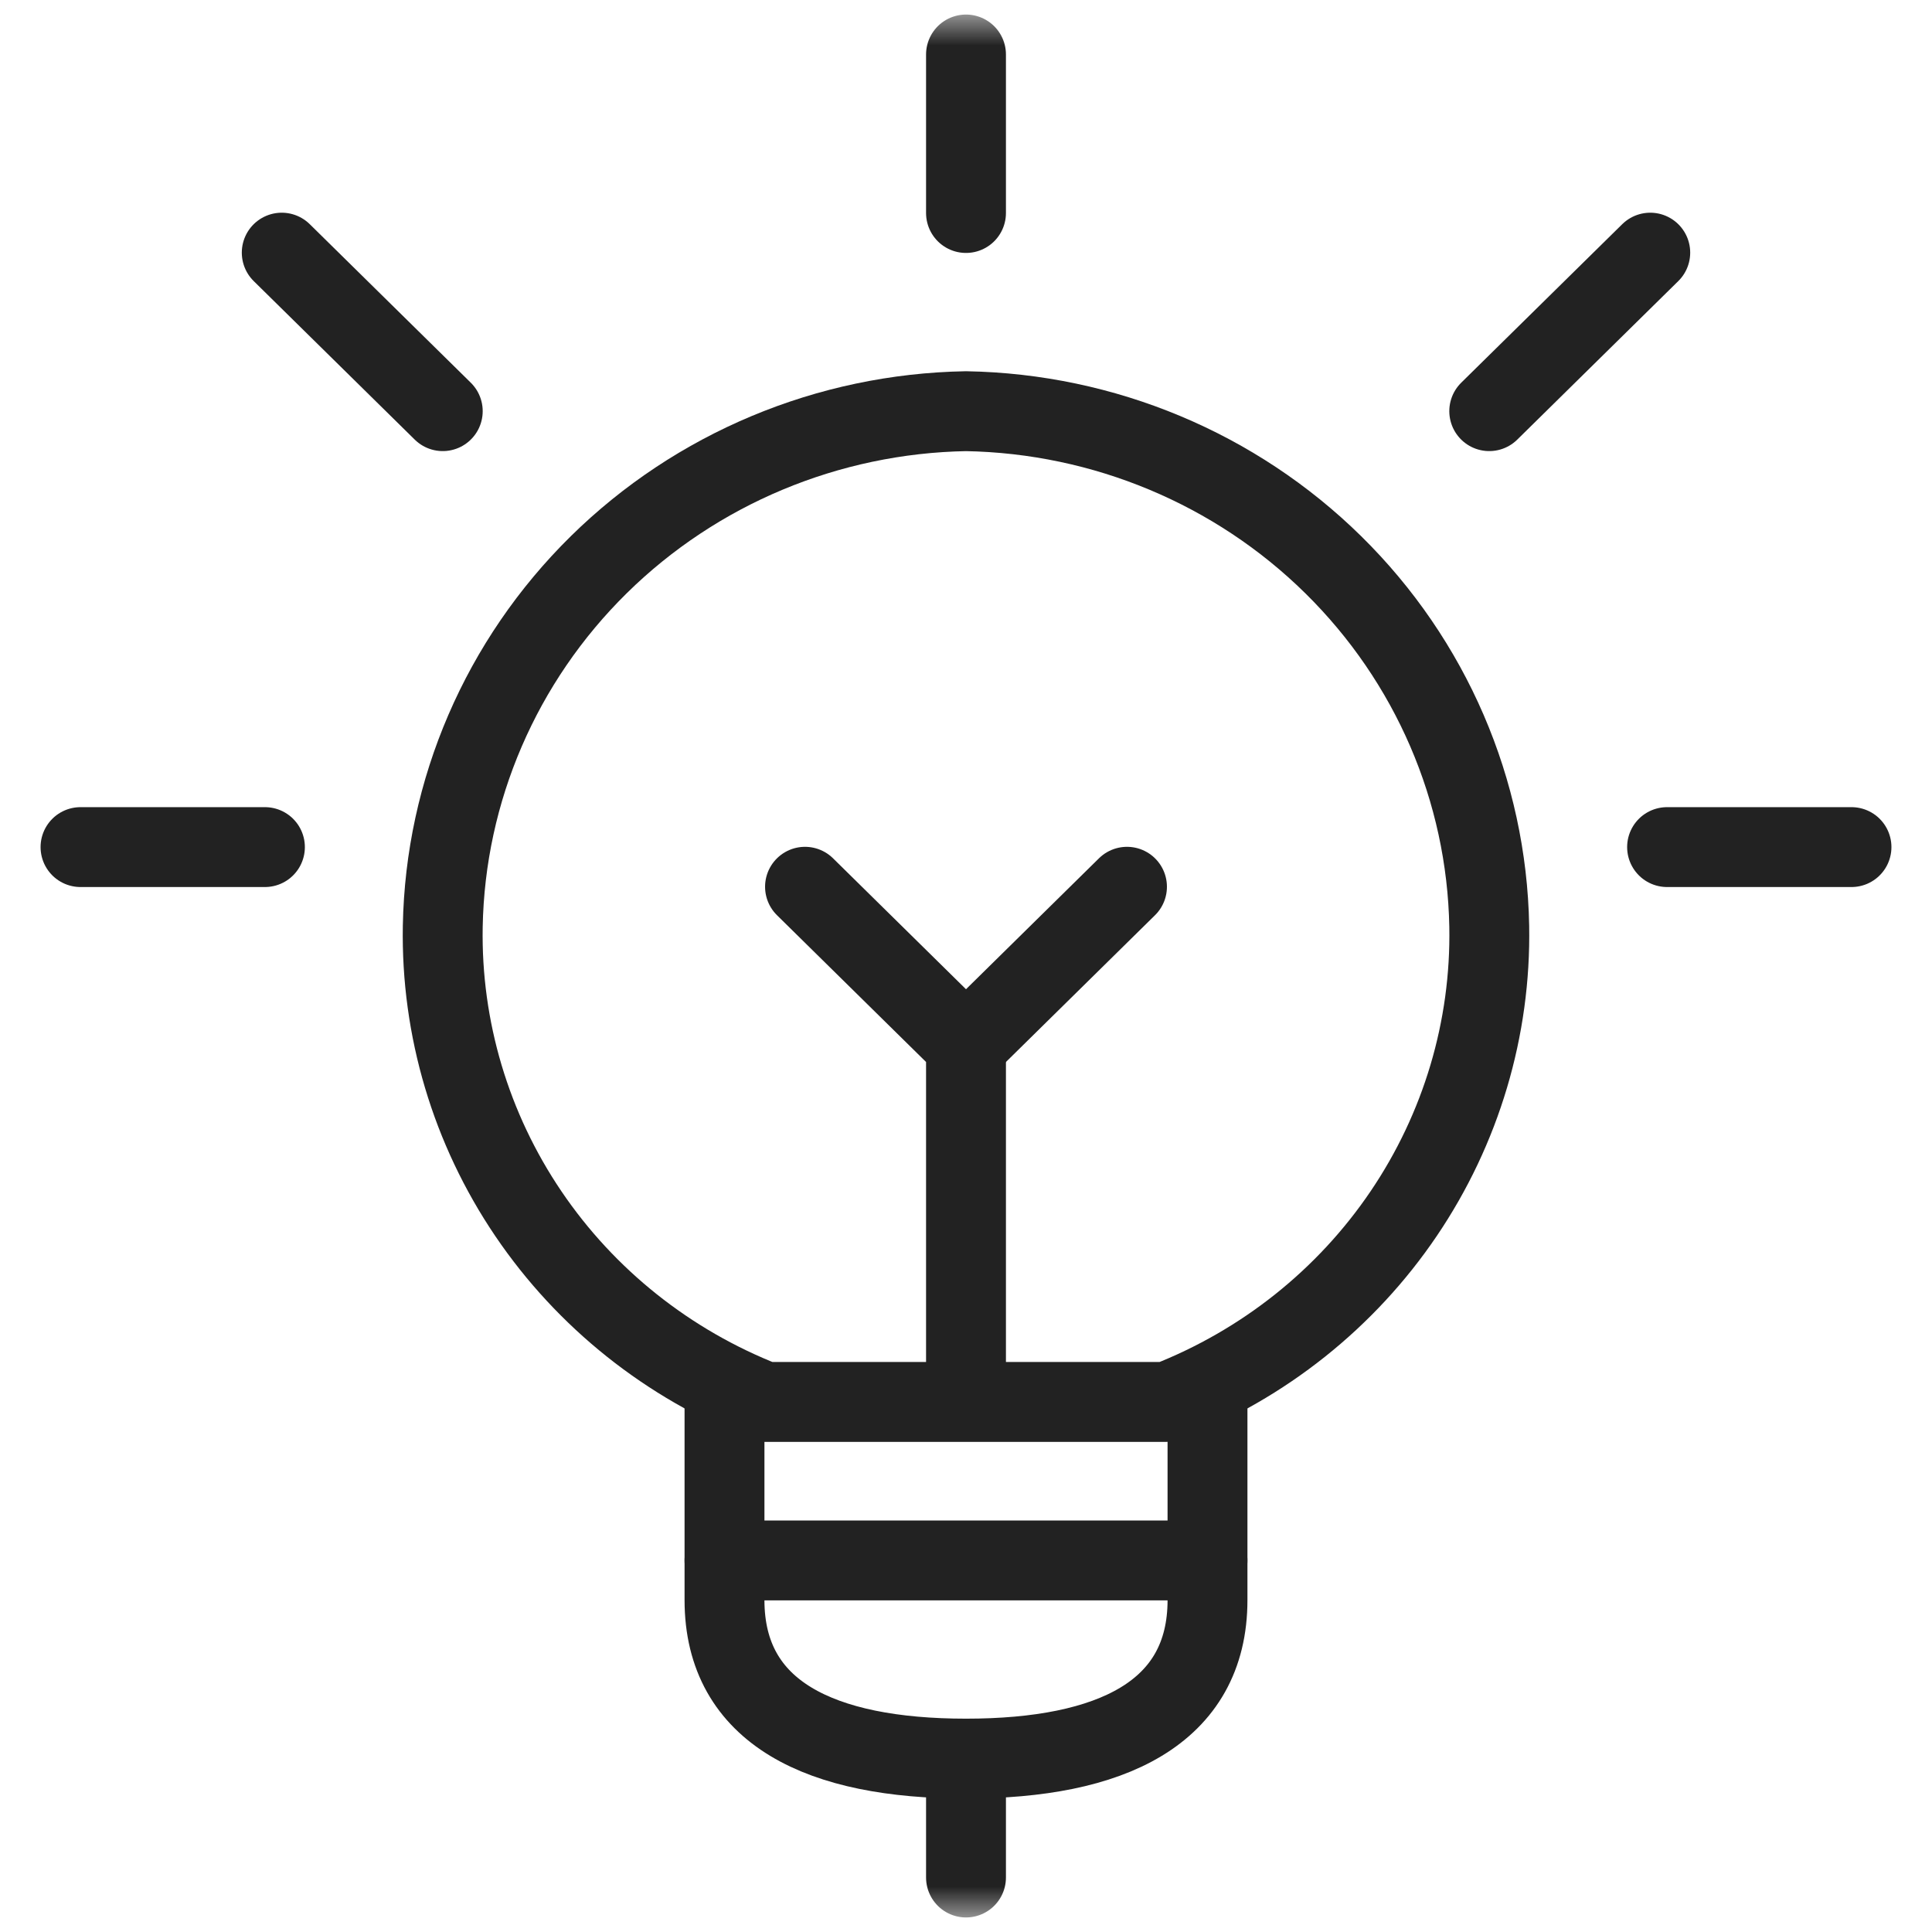 <svg width="64" height="64" viewBox="0 0 64 64" fill="none" xmlns="http://www.w3.org/2000/svg">
<g clip-path="url(#clip0_520_4463)">
<mask id="mask0_520_4463" style="mask-type:luminance" maskUnits="userSpaceOnUse" x="0" y="0" width="64" height="64">
<path d="M64 0.492H0V63.508H64V0.492Z" fill="white"/>
</mask>
<g mask="url(#mask0_520_4463)">
<path d="M32 58.256V62.195" stroke="#222222" stroke-width="2.646" stroke-linecap="round" stroke-linejoin="round"/>
<path d="M40 45.877V53.005C40 56.749 36.8 58.256 32 58.256C27.2 58.256 24 56.749 24 53.005V45.877" stroke="#222222" stroke-width="2.646" stroke-linecap="round" stroke-linejoin="round"/>
<path d="M32 45.646V34.626L26.667 29.375" stroke="#222222" stroke-width="2.646" stroke-linecap="round" stroke-linejoin="round"/>
<path d="M38.667 46.441C41.861 45.194 44.592 43.019 46.498 40.204C48.404 37.389 49.393 34.069 49.333 30.687C49.252 26.186 47.4 21.892 44.166 18.708C40.933 15.525 36.572 13.701 32 13.621C27.428 13.701 23.067 15.525 19.834 18.708C16.601 21.892 14.748 26.186 14.667 30.687C14.607 34.069 15.596 37.389 17.502 40.204C19.408 43.019 22.14 45.194 25.333 46.441H38.667Z" stroke="#222222" stroke-width="2.646" stroke-linecap="round" stroke-linejoin="round"/>
<path d="M24 51.692H40" stroke="#222222" stroke-width="2.646" stroke-linecap="round" stroke-linejoin="round"/>
<path d="M32 1.805V7.056" stroke="#222222" stroke-width="2.646" stroke-linecap="round" stroke-linejoin="round"/>
<path d="M2.667 28.061H8.776" stroke="#222222" stroke-width="2.646" stroke-linecap="round" stroke-linejoin="round"/>
<path d="M9.333 8.369L14.667 13.62" stroke="#222222" stroke-width="2.646" stroke-linecap="round" stroke-linejoin="round"/>
<path d="M61.333 28.061H55.224" stroke="#222222" stroke-width="2.646" stroke-linecap="round" stroke-linejoin="round"/>
<path d="M54.667 8.369L49.333 13.62" stroke="#222222" stroke-width="2.646" stroke-linecap="round" stroke-linejoin="round"/>
<path d="M32 34.626L37.333 29.375" stroke="#222222" stroke-width="2.646" stroke-linecap="round" stroke-linejoin="round"/>
</g>
</g>
<defs>
<clipPath id="clip0_520_4463">
<rect width="64" height="64" fill="white"/>
</clipPath>
</defs>
</svg>
